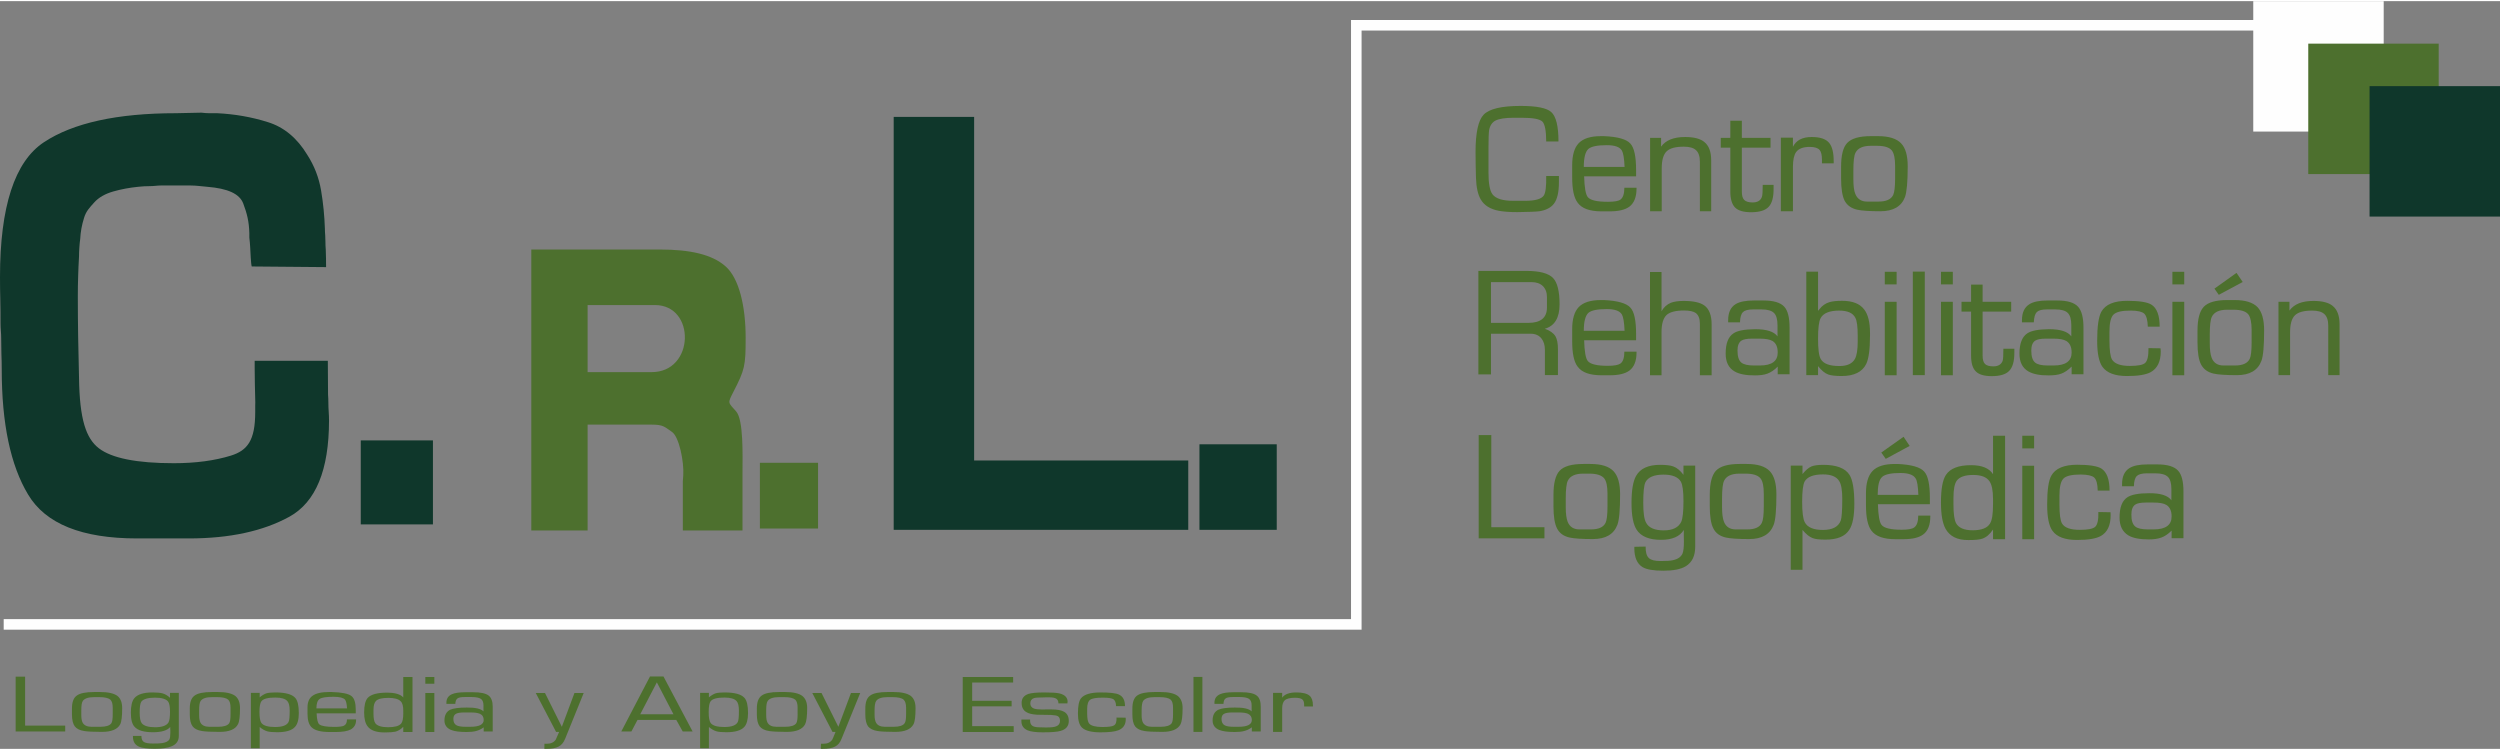 <?xml version="1.0" encoding="UTF-8"?>
<!DOCTYPE svg PUBLIC "-//W3C//DTD SVG 1.1//EN" "http://www.w3.org/Graphics/SVG/1.1/DTD/svg11.dtd">
<!-- Creator: CorelDRAW X8 -->
<svg xmlns="http://www.w3.org/2000/svg" xml:space="preserve" width="230px" height="69px" version="1.1" style="shape-rendering:geometricPrecision; text-rendering:geometricPrecision; image-rendering:optimizeQuality; fill-rule:evenodd; clip-rule:evenodd"
viewBox="0 0 23000 6879"
 xmlns:xlink="http://www.w3.org/1999/xlink">
 <rect x="0" y="0" width="23000" height="6879" fill="#808080" stroke="none"/>
 <defs>
  <style type="text/css">
   <![CDATA[
    .str0 {stroke:#FEFEFE;stroke-width:97.095}
    .fil2 {fill:none}
    .fil3 {fill:#FEFEFE}
    .fil1 {fill:#4D702E}
    .fil0 {fill:#0F372B}
   ]]>
  </style>
 </defs>
 <g id="Capa_x0020_1">
  <g id="_2918524181376">
   <g>
    <g>
     <path class="fil0" d="M2343 3309l673 0c0,31 1,284 2,311 2,27 3,52 3,75 0,27 1,55 3,82 2,27 3,54 3,81 0,456 -122,751 -364,885 -242,133 -550,200 -924,200l-479 0c-506,0 -840,-134 -1001,-403 -162,-269 -243,-653 -243,-1152 0,-47 -1,-94 -3,-142 -1,-49 -2,-96 -2,-143 0,-23 -1,-46 -3,-69 -2,-24 -3,-47 -3,-70 0,-70 0,-140 -2,-212 -2,-71 -3,-142 -3,-212 0,-650 135,-1064 404,-1242 269,-178 675,-267 1217,-267l232 -5c25,3 49,5 72,5 24,0 48,0 73,0 162,8 317,35 466,82 149,46 270,147 363,301 65,101 107,210 127,328 20,118 31,235 35,351 0,20 1,40 3,61 1,22 2,42 2,61 0,24 1,47 3,70 2,23 3,139 3,162l-684 -6c-8,-23 -12,-143 -14,-173 -2,-31 -4,-62 -8,-93 0,-8 0,-15 0,-21 0,-5 0,-12 0,-20 -3,-108 -22,-182 -56,-272 -34,-91 -145,-139 -332,-154 -50,-4 -101,-12 -153,-12 -52,0 -103,0 -154,0l-118 0c-33,0 -66,6 -102,6 -36,0 -72,2 -108,6 -79,8 -155,22 -229,43 -73,21 -133,54 -175,101 -44,49 -75,80 -94,143 -20,64 -32,128 -35,192 -4,27 -6,54 -8,82 -2,26 -3,53 -3,80 -4,62 -6,123 -8,183 -2,60 -3,121 -3,182 0,124 1,249 3,375 2,126 6,250 8,374 5,387 65,560 183,651 119,91 348,137 689,137 202,0 377,-24 526,-70 149,-47 223,-136 223,-399 0,-19 0,-39 0,-61 0,-21 2,-41 0,-60 -2,-20 -5,-264 -5,-285 0,-22 0,-42 0,-61l0 -6zm1640 732l0 773 -664 0 0 -773 664 0z"/>
     <path class="fil1" d="M4888 4870l0 -2585 1181 0c280,0 481,45 605,154 124,108 186,363 186,660 0,254 -7,292 -114,498 -53,104 -49,93 26,177 70,78 59,408 59,554l0 542 -549 0 0 -452 4 -56c8,-124 -38,-354 -104,-399 -67,-45 -77,-67 -186,-67l-590 0 0 974 -518 0zm518 -1457l590 0c396,0 407,-617 29,-617l-619 0 0 617zm2120 834l0 605 -535 0 0 -605 535 0z"/>
     <path class="fil0" d="M8962 1065l0 3161 1970 0 0 638 -2710 0 0 -3799 740 0zm2784 3012l0 787 -711 0 0 -787 711 0z"/>
     <path class="fil1" d="M13575 1388c0,-177 25,-291 74,-343 52,-54 165,-81 341,-81 145,0 238,18 281,56 45,40 67,131 67,271l-113 0c0,-98 -12,-159 -35,-183 -24,-23 -86,-35 -187,-35l-79 0c-78,0 -133,9 -166,26 -30,16 -50,45 -58,87 -4,25 -6,80 -6,166l0 223c0,101 12,168 36,201 30,41 94,61 193,61l107 0c93,0 151,-16 173,-49 16,-23 24,-83 22,-179l117 0 0 59c0,89 -15,155 -46,196 -28,36 -72,59 -133,69 -32,4 -101,7 -205,8 -68,0 -124,-4 -168,-12 -80,-15 -136,-50 -168,-106 -25,-43 -40,-109 -43,-197 -2,-78 -4,-158 -4,-238zm889 124c0,-95 20,-163 60,-205 41,-43 109,-65 204,-65 19,0 28,0 28,0 126,5 207,28 243,68 36,39 53,120 53,245l0 57 -478 0c3,103 14,166 33,190 23,30 85,44 185,44 58,0 96,-6 116,-20 24,-18 36,-54 36,-109l112 0 0 7c0,78 -22,134 -66,167 -39,29 -99,43 -182,43l-74 0c-108,0 -181,-26 -220,-80 -34,-45 -50,-122 -50,-233l0 -109zm482 13c-3,-79 -12,-129 -25,-151 -20,-33 -66,-49 -139,-49 -87,0 -143,12 -169,35 -28,26 -42,80 -42,165l375 0zm235 -267l101 0 0 81c42,-59 115,-89 221,-89 80,0 140,15 177,46 42,34 63,90 63,168l0 469 -104 0 0 -455c0,-50 -12,-86 -37,-108 -23,-21 -60,-31 -111,-31 -76,0 -128,14 -158,43 -30,29 -45,81 -45,155l0 396 -107 0 0 -675zm650 0l88 0 0 -158 106 0 0 158 264 0 0 90 -264 0 0 405c0,36 7,61 22,76 15,15 41,23 77,23 46,0 75,-18 86,-53 5,-14 7,-51 7,-109l100 0 0 40c0,76 -15,131 -46,163 -31,33 -85,49 -161,49 -69,0 -118,-14 -147,-43 -29,-29 -44,-78 -44,-146l0 -405 -88 0 0 -90zm553 -2l111 0 0 84c30,-60 87,-90 172,-90 78,0 132,18 162,55 27,33 41,89 41,168l0 19 -108 0c0,-14 0,-24 0,-31 0,-44 -7,-75 -21,-91 -16,-19 -46,-29 -91,-29 -61,0 -103,16 -126,48 -19,27 -29,72 -29,135l0 409 -111 0 0 -677zm554 269c0,-106 18,-180 56,-220 39,-42 112,-63 218,-63l66 0c99,0 170,22 212,66 41,42 61,113 61,213 0,142 -9,236 -25,281 -33,87 -108,131 -226,131 -102,0 -173,-5 -213,-14 -54,-12 -93,-40 -116,-82 -22,-43 -33,-112 -33,-208l0 -104zm238 319l107 0c70,0 114,-20 134,-60 12,-25 18,-76 18,-154l0 -115c0,-68 -10,-115 -30,-141 -23,-29 -69,-43 -136,-43l-59 0c-72,0 -119,22 -140,65 -13,26 -19,81 -19,163l0 80c0,61 6,106 18,135 19,46 55,70 107,70zm-3575 638l445 0c119,0 200,22 242,65 40,42 60,123 60,243 0,124 -46,199 -136,224 47,16 79,39 98,69 15,26 23,66 23,118l0 239 -120 0 0 -233c0,-43 -11,-77 -32,-104 -23,-28 -55,-43 -97,-43l-367 0 0 374 -116 0 0 -952zm459 478c114,0 172,-47 172,-141l0 -96c0,-44 -13,-77 -38,-102 -25,-24 -60,-36 -104,-36l-373 0 0 375 343 0zm404 60c0,-95 20,-163 60,-205 41,-43 109,-65 204,-65 19,0 28,0 28,0 126,6 207,29 243,69 36,38 53,119 53,244l0 57 -478 0c3,103 14,166 33,190 23,30 85,45 185,45 58,0 96,-7 116,-21 24,-17 36,-54 36,-109l112 0 0 7c0,79 -22,134 -66,167 -39,29 -99,43 -182,43l-74 0c-108,0 -181,-26 -220,-80 -34,-44 -50,-122 -50,-233l0 -109zm482 13c-3,-79 -12,-129 -25,-151 -20,-33 -66,-49 -139,-49 -87,0 -143,12 -169,35 -28,26 -42,81 -42,165l375 0zm234 -541l106 0 0 361c21,-37 50,-63 86,-78 29,-11 68,-17 118,-17 88,0 151,14 189,41 45,32 68,91 68,175l0 468 -108 0 0 -474c0,-47 -13,-80 -38,-99 -22,-15 -58,-23 -108,-23 -77,0 -130,14 -160,41 -31,29 -47,82 -47,157l0 398 -106 0 0 -950zm1173 489c0,-54 -11,-92 -33,-113 -22,-21 -60,-32 -114,-32l-78 0c-46,0 -77,9 -93,25 -17,17 -26,48 -27,94l-109 0 0 -20c0,-70 23,-119 68,-147 37,-23 93,-34 168,-34l89 0c93,0 156,19 191,57 33,36 49,100 49,193l0 429 -109 0 0 -71c-31,32 -63,53 -95,65 -29,11 -67,16 -114,16 -83,1 -147,-12 -189,-37 -54,-32 -81,-86 -81,-164 0,-91 23,-153 71,-185 37,-26 104,-38 201,-39 105,0 173,22 205,66l0 -103zm-163 371c111,0 165,-40 165,-119 0,-51 -15,-86 -47,-106 -25,-15 -65,-22 -120,-22l-68 0c-48,0 -81,6 -100,19 -23,16 -35,46 -35,90 0,54 11,91 35,111 22,18 60,27 116,27l54 0zm428 -863l108 0 0 361c1,-2 3,-4 5,-7 3,-4 5,-6 7,-8 25,-33 56,-55 94,-66 27,-8 65,-12 116,-12 94,0 162,26 202,79 36,46 54,118 54,215l0 27c0,126 -12,213 -35,260 -36,74 -112,111 -226,111 -57,0 -98,-5 -123,-14 -31,-11 -62,-37 -94,-77l0 83 -108 0 0 -952zm303 868l2 0c71,0 118,-22 142,-65 17,-30 26,-84 26,-162l0 -50c0,-84 -7,-140 -22,-167 -22,-44 -72,-66 -148,-66 -89,0 -146,23 -171,69 -16,29 -24,92 -24,190 0,95 8,158 25,187 25,43 81,64 170,64zm419 -591l109 0 0 676 -109 0 0 -676zm0 -276l109 0 0 116 -109 0 0 -116zm258 -2l110 0 0 953 -110 0 0 -953zm259 278l109 0 0 676 -109 0 0 -676zm0 -276l109 0 0 116 -109 0 0 -116zm189 276l88 0 0 -158 106 0 0 158 263 0 0 90 -263 0 0 405c0,36 7,62 22,77 14,14 40,22 77,22 45,0 74,-18 86,-53 4,-14 6,-50 6,-109l101 0 0 40c0,76 -16,131 -47,163 -31,33 -85,49 -161,49 -68,0 -117,-14 -146,-43 -30,-29 -44,-78 -44,-145l0 -406 -88 0 0 -90zm1010 215c0,-54 -11,-92 -33,-113 -21,-21 -60,-32 -114,-32l-78 0c-46,0 -77,9 -93,25 -16,17 -25,48 -27,94l-109 0 0 -20c0,-70 23,-119 69,-147 36,-23 92,-34 167,-34l90 0c92,0 155,19 190,57 33,36 50,100 50,193l0 429 -109 0 0 -71c-32,32 -63,53 -95,65 -29,11 -67,16 -115,16 -83,1 -146,-12 -189,-37 -54,-32 -81,-86 -81,-164 0,-91 24,-153 71,-185 38,-26 105,-38 202,-39 104,0 172,22 204,66l0 -103zm-162 371c110,0 165,-40 165,-119 0,-51 -16,-86 -48,-106 -25,-15 -65,-22 -120,-22l-68 0c-47,0 -80,6 -100,19 -23,16 -35,46 -35,90 0,54 11,91 35,111 22,18 60,27 116,27l55 0zm866 -357c-2,-61 -13,-101 -33,-120 -20,-18 -61,-28 -122,-28 -82,-1 -136,12 -161,37 -25,25 -37,78 -37,157l0 80c0,91 8,150 24,177 25,39 79,58 163,58 73,0 121,-9 141,-27 22,-20 32,-65 31,-137l111 2c1,6 2,16 2,28 0,93 -31,157 -92,191 -44,24 -116,36 -218,36 -110,0 -185,-28 -226,-84 -33,-46 -49,-126 -49,-240 0,-132 13,-221 38,-267 38,-68 117,-101 239,-101 111,0 185,12 222,35 51,32 76,100 76,203l-109 0zm226 -229l109 0 0 676 -109 0 0 -676zm0 -276l109 0 0 116 -109 0 0 -116zm590 10l57 84 -220 118 -40 -57 203 -145zm-359 533c0,-106 19,-179 57,-220 39,-42 111,-63 217,-63l67 0c99,0 170,22 212,66 40,43 60,114 60,213 0,143 -8,236 -25,281 -33,87 -108,131 -225,131 -103,0 -174,-5 -213,-14 -55,-12 -93,-40 -116,-82 -23,-42 -34,-112 -34,-208l0 -104zm239 319l107 0c69,0 114,-20 134,-60 12,-24 18,-75 18,-154l0 -114c0,-69 -11,-116 -30,-142 -24,-29 -69,-43 -137,-43l-58 0c-73,0 -120,22 -141,65 -13,27 -19,81 -19,163l0 80c0,61 6,106 18,136 19,46 55,69 108,69zm506 -586l101 0 0 81c42,-59 115,-89 220,-89 81,0 141,15 178,46 42,34 63,90 63,168l0 469 -104 0 0 -455c0,-50 -12,-86 -37,-108 -23,-21 -61,-31 -111,-31 -76,0 -128,14 -158,43 -30,29 -45,81 -45,155l0 396 -107 0 0 -675zm-7358 1226l116 0 0 848 489 0 0 102 -605 0 0 -950zm688 550c0,-107 19,-180 56,-221 39,-42 112,-63 218,-63l66 0c100,0 170,22 212,66 41,43 61,114 61,213 0,143 -8,237 -25,281 -33,87 -108,131 -226,131 -102,0 -173,-5 -213,-14 -54,-12 -93,-39 -115,-82 -23,-42 -34,-112 -34,-208l0 -103zm239 318l106 0c70,0 114,-20 134,-60 12,-24 18,-75 18,-154l0 -114c0,-69 -10,-116 -30,-141 -23,-29 -69,-44 -136,-44l-59 0c-72,0 -119,22 -140,65 -13,27 -19,81 -19,163l0 80c0,61 6,106 18,136 19,46 55,69 108,69zm957 -587l108 0 0 747c0,84 -29,144 -87,179 -46,28 -115,41 -206,41 -91,0 -156,-11 -193,-34 -49,-31 -74,-88 -74,-173l0 -13 104 -2c-1,52 9,87 30,106 19,18 55,27 107,27 53,0 92,-2 115,-8 46,-10 75,-31 88,-63 8,-21 12,-57 12,-109 0,-12 0,-30 -1,-53 0,-23 0,-41 0,-53 -36,60 -106,91 -210,91 -109,0 -184,-31 -224,-93 -31,-48 -47,-129 -47,-245 0,-118 14,-201 42,-250 38,-68 112,-102 221,-102 55,0 96,5 122,15 33,12 64,38 93,77l0 -85zm-181 596l0 0c83,0 136,-27 161,-80 13,-31 20,-94 20,-190 0,-90 -8,-149 -24,-178 -25,-43 -78,-65 -159,-65 -88,0 -143,24 -167,70 -13,27 -20,90 -20,188 0,91 8,152 26,184 25,48 80,71 163,71zm423 -327c0,-107 19,-180 56,-221 39,-42 112,-63 218,-63l66 0c100,0 170,22 212,66 41,43 61,114 61,213 0,143 -8,237 -25,281 -33,87 -108,131 -226,131 -102,0 -173,-5 -213,-14 -54,-12 -93,-39 -115,-82 -23,-42 -34,-112 -34,-208l0 -103zm239 318l107 0c69,0 113,-20 133,-60 12,-24 18,-75 18,-154l0 -114c0,-69 -10,-116 -30,-141 -23,-29 -69,-44 -136,-44l-59 0c-72,0 -119,22 -140,65 -13,27 -19,81 -19,163l0 80c0,61 6,106 18,136 19,46 55,69 108,69zm506 -587l108 0 0 78c29,-36 57,-59 82,-70 24,-10 60,-15 109,-15 122,0 203,31 242,93 29,46 44,134 44,265 0,112 -15,192 -46,239 -38,61 -111,91 -218,91 -55,0 -95,-4 -120,-14 -29,-11 -60,-36 -93,-75l0 367 -108 0 0 -959zm297 592l-2 0c88,0 143,-28 165,-86 9,-25 14,-92 14,-200 0,-79 -9,-133 -28,-163 -25,-42 -75,-62 -149,-62 -88,0 -144,22 -169,65 -15,28 -23,90 -23,187 0,95 8,158 24,188 25,48 81,71 168,71zm741 -857l56 84 -220 119 -41 -58 205 -145zm-346 520c0,-94 20,-162 60,-205 41,-43 109,-65 204,-65 19,0 28,0 28,0 126,6 207,29 243,69 36,38 53,119 53,244l0 57 -478 0c3,103 14,166 33,190 23,30 85,45 185,45 58,0 97,-7 116,-21 24,-17 37,-54 37,-109l111 0 0 7c0,79 -22,135 -66,167 -39,29 -99,43 -182,43l-74 0c-107,0 -181,-26 -220,-79 -34,-45 -50,-123 -50,-234l0 -109zm482 14c-3,-80 -11,-130 -25,-151 -20,-33 -66,-50 -139,-50 -86,0 -143,12 -169,36 -28,25 -41,80 -41,165l374 0zm687 -544l111 0 0 952 -111 0 0 -89c-29,44 -62,72 -98,84 -24,9 -67,13 -128,13 -103,1 -172,-34 -211,-104 -28,-51 -42,-132 -42,-242 0,-122 15,-206 45,-252 39,-61 117,-91 232,-91 100,0 167,28 202,83l0 -354zm-187 870c81,0 135,-21 159,-62 19,-29 28,-88 28,-176l0 -51c0,-76 -11,-130 -32,-161 -27,-40 -77,-59 -151,-59 -75,0 -125,18 -151,53 -20,28 -30,81 -30,158l0 62c0,84 8,141 24,171 24,43 75,65 153,65zm456 -594l109 0 0 676 -109 0 0 -676zm0 -276l109 0 0 117 -109 0 0 -117zm694 505c-1,-61 -12,-101 -32,-120 -20,-18 -61,-27 -123,-28 -82,0 -135,12 -160,37 -25,26 -37,78 -37,157l0 80c0,91 8,150 24,177 24,39 78,58 163,58 73,0 120,-9 141,-27 22,-20 32,-65 30,-137l112 2c1,6 1,16 1,28 0,93 -30,157 -91,191 -44,24 -116,36 -218,36 -110,0 -186,-28 -226,-84 -33,-45 -49,-126 -49,-240 0,-131 12,-221 38,-267 37,-67 117,-101 238,-101 111,0 185,12 223,35 50,33 75,100 75,203l-109 0zm678 -14c0,-54 -11,-92 -33,-113 -22,-21 -60,-32 -115,-32l-77 0c-46,0 -77,9 -94,25 -16,17 -25,48 -26,94l-109 0 0 -20c0,-70 23,-119 68,-147 37,-23 92,-34 167,-34l90 0c92,0 156,19 191,58 33,36 49,100 49,192l0 429 -109 0 0 -70c-31,31 -63,53 -95,64 -29,11 -67,17 -114,17 -84,0 -147,-12 -189,-37 -54,-33 -81,-87 -81,-164 0,-92 23,-154 71,-186 37,-25 104,-38 201,-38 104,-1 173,21 205,65l0 -103zm-163 371c110,0 165,-40 165,-119 0,-51 -16,-86 -48,-106 -24,-15 -64,-22 -120,-22l-67 0c-48,0 -81,6 -100,19 -23,16 -35,46 -35,90 -1,54 11,91 35,111 21,18 60,27 116,27l54 0z"/>
     <polyline class="fil2 str0" points="34,5734 12478,5734 12478,222 20847,222 "/>
    </g>
    <path class="fil1" d="M144 6215l87 0 0 450 369 0 0 54 -456 0 0 -504zm518 292c0,-57 14,-96 43,-117 29,-23 84,-34 164,-34l50 0c75,0 128,12 160,35 30,23 45,60 45,113 0,76 -6,126 -18,149 -25,47 -82,70 -170,70 -78,0 -131,-3 -161,-8 -41,-6 -70,-21 -87,-43 -17,-23 -26,-59 -26,-110l0 -55zm180 169l81 0c52,0 86,-11 101,-32 9,-13 13,-40 13,-82l0 -61c0,-36 -7,-61 -22,-75 -18,-15 -52,-23 -103,-23l-44 0c-55,0 -90,12 -106,35 -10,14 -14,43 -14,86l0 43c0,32 4,56 13,72 14,24 41,37 81,37zm722 -312l81 0 0 396c0,45 -22,77 -65,95 -35,15 -87,23 -156,23 -68,0 -117,-7 -145,-19 -37,-16 -56,-47 -56,-92l0 -7 78 0c0,27 7,46 23,56 15,9 41,14 81,14 40,0 69,-1 87,-4 34,-5 56,-17 66,-33 6,-12 9,-31 9,-59 0,-6 0,-15 0,-28 -1,-12 -1,-21 -1,-28 -27,32 -80,48 -158,48 -83,0 -139,-16 -169,-49 -24,-25 -35,-68 -35,-130 0,-62 10,-107 31,-133 29,-36 85,-54 167,-54 41,0 72,3 92,8 25,7 48,20 70,41l0 -45zm-136 316l0 0c62,0 102,-14 121,-42 10,-17 15,-50 15,-101 0,-47 -6,-79 -18,-94 -19,-23 -59,-35 -120,-35 -66,0 -108,13 -126,37 -10,15 -15,48 -15,100 0,48 6,81 19,98 20,25 61,37 124,37zm318 -173c0,-57 14,-96 43,-117 29,-23 84,-34 164,-34l50 0c75,0 128,12 160,35 30,23 45,60 45,113 0,76 -6,126 -19,149 -24,47 -81,70 -169,70 -78,0 -131,-3 -161,-8 -41,-6 -70,-21 -87,-43 -17,-23 -26,-59 -26,-110l0 -55zm180 169l81 0c52,0 86,-11 101,-32 9,-13 13,-40 13,-82l0 -61c0,-36 -7,-61 -22,-75 -18,-15 -52,-23 -103,-23l-44 0c-55,0 -90,12 -106,35 -10,14 -14,43 -14,86l0 43c0,32 4,56 13,72 14,24 41,37 81,37zm382 -312l81 0 0 41c22,-18 43,-31 62,-37 18,-5 45,-8 82,-8 93,0 154,17 183,50 22,24 33,71 33,140 0,60 -12,102 -35,127 -29,33 -84,49 -164,49 -42,0 -72,-3 -90,-8 -22,-6 -46,-19 -71,-40l0 195 -81 0 0 -509zm224 314l-1 0c66,0 107,-15 123,-45 8,-14 11,-49 11,-106 0,-42 -7,-71 -21,-87 -19,-22 -56,-33 -112,-33 -67,0 -109,11 -127,34 -12,15 -18,49 -18,100 0,50 6,83 18,100 19,25 61,37 127,37zm297 -179c0,-50 15,-86 46,-108 31,-23 82,-35 153,-35 15,0 22,0 22,0 95,3 156,15 183,37 27,20 40,63 40,129l0 30 -360 0c2,55 10,89 24,101 18,16 65,24 140,24 43,0 73,-4 87,-11 19,-9 28,-29 28,-58l84 0 0 4c0,42 -17,71 -50,89 -29,15 -75,23 -137,23l-56 0c-81,0 -136,-14 -166,-43 -25,-24 -38,-65 -38,-124l0 -58zm364 8c-3,-42 -9,-69 -19,-81 -15,-17 -50,-26 -105,-26 -65,0 -107,6 -127,19 -21,13 -31,43 -31,88l282 0zm517 -289l85 0 0 506 -85 0 0 -48c-22,23 -46,38 -73,45 -19,4 -51,7 -97,7 -77,0 -130,-18 -158,-56 -21,-27 -32,-69 -32,-128 0,-65 11,-109 33,-134 30,-32 89,-48 176,-48 75,0 125,14 151,44l0 -188zm-140 462c61,0 101,-11 120,-33 14,-16 20,-47 20,-93l0 -27c0,-41 -7,-70 -24,-86 -20,-21 -58,-31 -113,-31 -57,0 -95,9 -114,28 -15,15 -23,43 -23,84l0 32c0,45 6,75 18,91 19,23 57,35 116,35zm343 -315l83 0 0 359 -83 0 0 -359zm0 -147l83 0 0 62 -83 0 0 -62zm535 261c0,-29 -8,-49 -24,-60 -17,-11 -45,-17 -87,-17l-58 0c-35,0 -58,4 -70,13 -13,9 -19,26 -20,50l-82 0 0 -11c0,-37 17,-63 51,-78 28,-12 69,-18 126,-18l68 0c69,0 117,10 144,31 24,19 37,53 37,102l0 228 -83 0 0 -38c-23,17 -47,28 -71,34 -22,6 -51,9 -86,9 -63,0 -111,-6 -143,-19 -41,-17 -61,-47 -61,-87 0,-49 18,-82 53,-99 29,-13 79,-20 152,-20 79,-1 130,11 154,35l0 -55zm-122 197c83,0 124,-21 124,-63 0,-27 -11,-46 -36,-57 -18,-8 -48,-12 -90,-12l-51 0c-36,0 -61,4 -75,11 -18,8 -27,24 -27,48 0,28 9,48 27,58 16,10 45,15 87,15l41 0zm688 -311l155 311 116 -311 85 0 -171 422c-14,34 -34,58 -60,71 -26,14 -65,21 -117,21l-14 0 1 -47c5,0 12,0 22,0 37,0 64,-12 82,-38 3,-5 13,-28 31,-71l-28 0 -187 -358 85 0zm966 -152l124 0 268 506 -91 0 -59 -106 -357 0 -56 106 -93 0 264 -506zm216 348l-153 -294 -153 294 306 0zm245 -197l81 0 0 41c22,-18 43,-31 62,-37 18,-5 45,-8 82,-8 93,0 154,17 183,50 22,24 33,71 33,140 0,60 -12,102 -34,127 -30,33 -85,49 -165,49 -42,0 -72,-3 -90,-8 -22,-6 -46,-19 -71,-40l0 195 -81 0 0 -509zm224 314l-1 0c66,0 107,-15 123,-45 8,-14 11,-49 11,-106 0,-42 -7,-71 -21,-87 -19,-22 -56,-33 -112,-33 -67,0 -109,11 -127,34 -12,15 -18,49 -18,100 0,50 6,83 18,100 19,25 61,37 127,37zm298 -171c0,-57 15,-96 43,-117 29,-23 84,-34 164,-34l50 0c75,0 128,12 160,35 30,23 46,60 46,113 0,76 -7,126 -19,149 -25,47 -82,70 -170,70 -78,0 -131,-3 -161,-8 -41,-6 -70,-21 -87,-43 -17,-23 -26,-59 -26,-110l0 -55zm180 169l81 0c52,0 86,-11 101,-32 9,-13 13,-40 13,-82l0 -61c0,-36 -7,-61 -22,-75 -18,-15 -52,-23 -103,-23l-44 0c-55,0 -90,12 -106,35 -10,14 -14,43 -14,86l0 43c0,32 4,56 13,72 14,24 41,37 81,37zm415 -311l155 311 116 -311 85 0 -172 422c-13,34 -33,58 -59,71 -27,14 -65,21 -117,21l-15 0 2 -47c5,0 12,0 22,0 37,0 64,-12 82,-38 3,-5 13,-28 30,-71l-28 0 -186 -358 85 0zm403 142c0,-57 14,-96 43,-117 29,-23 84,-34 164,-34l50 0c74,0 128,12 160,35 30,23 45,60 45,113 0,76 -6,126 -19,149 -25,47 -81,70 -170,70 -77,0 -130,-3 -160,-8 -41,-6 -70,-21 -88,-43 -16,-23 -25,-59 -25,-110l0 -55zm180 169l81 0c52,0 85,-11 100,-32 10,-13 14,-40 14,-82l0 -61c0,-36 -8,-61 -23,-75 -17,-15 -52,-23 -102,-23l-44 0c-55,0 -90,12 -106,35 -10,14 -15,43 -15,86l0 43c0,32 5,56 14,72 14,24 41,37 81,37zm716 -458l464 0 0 51 -377 0 0 168 363 0 0 51 -363 0 0 182 382 0 0 54 -469 0 0 -506zm620 391c0,1 0,3 0,5 0,3 0,5 0,6 0,30 14,49 42,56 13,4 46,6 97,6l17 0c38,0 66,-3 83,-10 24,-9 36,-26 36,-50 0,-22 -7,-36 -19,-43 -11,-7 -32,-10 -63,-12 -43,0 -86,-1 -129,-2 -46,-3 -79,-11 -100,-25 -28,-17 -42,-45 -42,-84 0,-42 22,-69 64,-83 27,-8 75,-13 143,-13 68,0 115,3 141,9 49,12 74,37 75,74 0,4 -1,10 -2,18l-82 0c-1,-22 -8,-36 -21,-44 -13,-8 -35,-12 -65,-12 -6,0 -16,0 -29,0 -13,0 -23,1 -29,1 -41,0 -68,2 -81,6 -23,8 -34,24 -34,49 0,22 11,38 33,47 16,6 42,9 78,9 9,0 22,0 39,-1 17,0 31,0 40,0 56,0 97,7 123,23 27,16 41,44 41,84 0,47 -26,77 -76,91 -30,9 -84,13 -163,13 -63,0 -110,-6 -139,-18 -38,-16 -58,-44 -58,-85l0 -15 80 0zm791 -123c-1,-32 -9,-53 -25,-64 -15,-9 -46,-14 -92,-14 -62,-1 -102,6 -121,19 -19,14 -28,42 -28,84l0 42c0,48 6,79 19,94 18,20 58,31 122,31 55,0 91,-5 106,-15 17,-10 25,-34 23,-72l84 1c1,3 1,8 1,15 0,49 -23,83 -68,101 -33,13 -88,19 -165,19 -83,0 -140,-15 -170,-44 -25,-25 -37,-67 -37,-128 0,-70 9,-117 28,-141 29,-36 89,-54 180,-54 84,0 140,6 168,19 38,17 57,52 57,107l-82 0zm150 21c0,-57 14,-96 42,-117 30,-23 84,-34 164,-34l50 0c75,0 128,12 160,35 30,23 46,60 46,113 0,76 -7,126 -19,149 -25,47 -82,70 -170,70 -78,0 -131,-3 -161,-8 -41,-6 -70,-21 -87,-43 -17,-23 -25,-59 -25,-110l0 -55zm180 169l80 0c52,0 86,-11 101,-32 9,-13 13,-40 13,-82l0 -61c0,-36 -7,-61 -22,-75 -18,-15 -52,-23 -103,-23l-44 0c-55,0 -90,12 -106,35 -9,14 -14,43 -14,86l0 43c0,32 4,56 13,72 15,24 42,37 82,37zm382 -459l82 0 0 506 -82 0 0 -506zm535 262c0,-29 -8,-49 -24,-60 -17,-11 -46,-17 -87,-17l-58 0c-35,0 -58,4 -70,13 -13,9 -19,26 -20,50l-83 0 0 -11c0,-37 18,-63 52,-78 27,-12 69,-18 126,-18l67 0c70,0 118,10 144,31 25,19 37,53 37,102l0 228 -82 0 0 -38c-23,17 -47,28 -71,34 -22,6 -51,9 -87,9 -62,0 -110,-6 -142,-19 -41,-17 -61,-47 -61,-87 0,-49 18,-82 53,-99 29,-13 79,-20 152,-20 79,-1 130,11 154,35l0 -55zm-122 197c83,0 124,-21 124,-63 0,-27 -12,-46 -36,-57 -18,-8 -49,-12 -90,-12l-51 0c-36,0 -61,4 -75,11 -18,8 -27,24 -27,48 0,28 9,48 27,58 16,10 45,15 87,15l41 0zm319 -312l84 0 0 44c23,-32 66,-48 130,-48 58,0 99,10 122,30 20,17 31,47 31,89l0 10 -81 0c0,-7 0,-13 0,-16 0,-24 -6,-40 -17,-49 -12,-10 -34,-15 -68,-15 -46,0 -78,8 -95,25 -14,14 -22,38 -22,72l0 217 -84 0 0 -359z"/>
   </g>
   <g>
    <rect class="fil3" x="20730" width="1200" height="1200"/>
    <rect class="fil1" x="21236" y="391" width="1200" height="1200"/>
    <rect class="fil0" x="21800" y="782" width="1200" height="1200"/>
   </g>
  </g>
 </g>
</svg>
